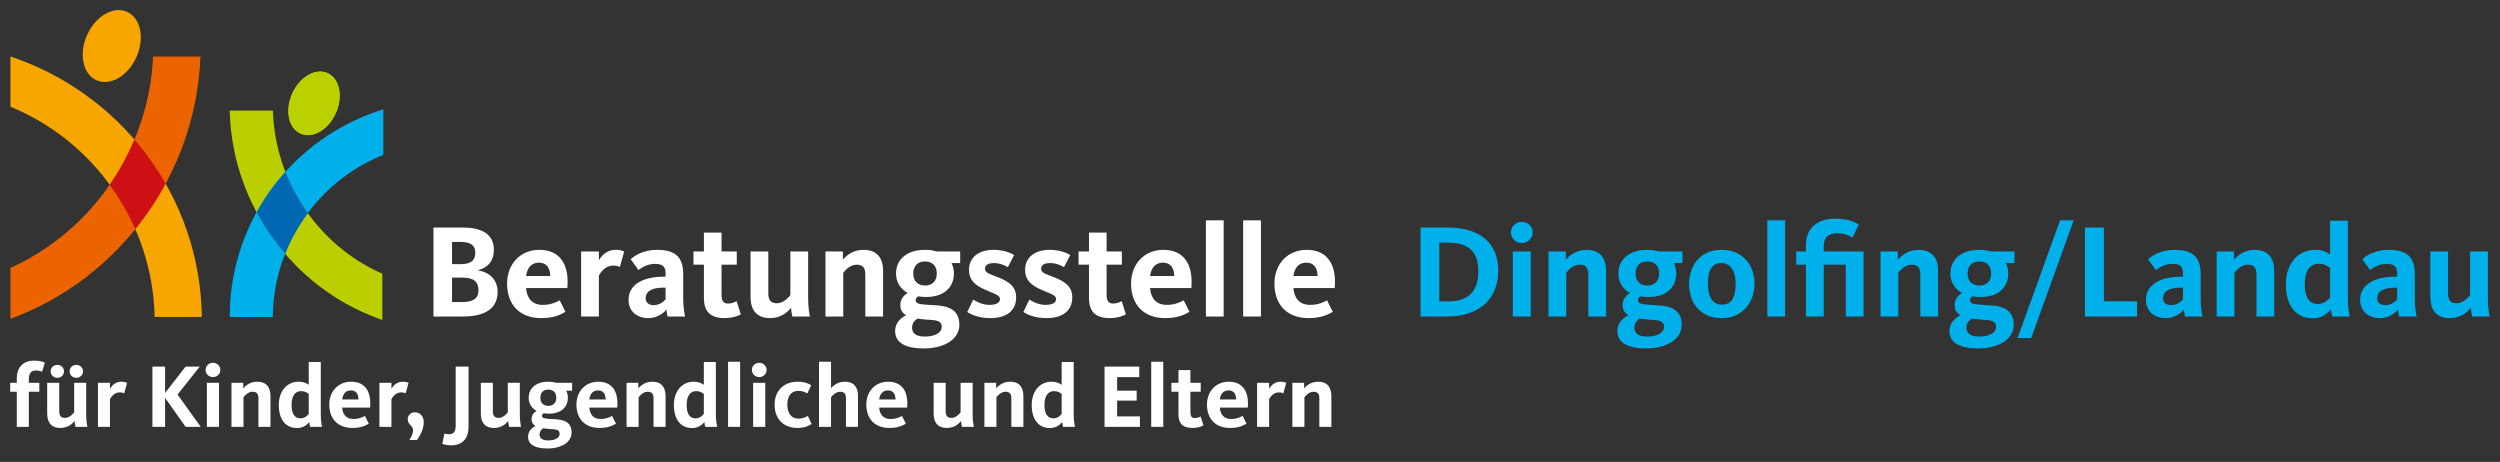 <?xml version="1.0" encoding="UTF-8" standalone="no"?><!DOCTYPE svg PUBLIC "-//W3C//DTD SVG 1.1//EN" "http://www.w3.org/Graphics/SVG/1.1/DTD/svg11.dtd"><svg width="100%" height="100%" viewBox="0 0 368 68" version="1.1" xmlns="http://www.w3.org/2000/svg" xmlns:xlink="http://www.w3.org/1999/xlink" xml:space="preserve" xmlns:serif="http://www.serif.com/" style="fill-rule:evenodd;clip-rule:evenodd;stroke-linejoin:round;stroke-miterlimit:2;"><rect x="0" y="0" width="368" height="68" fill="#333333" stroke="none"/><rect id="logo" x="0" y="0" width="367.5" height="67.5" style="fill:none;"/><g id="logo-footer"><path d="M4.243,57.665l1.545,0l0,-1.318l-1.545,0l0,-0.533c0,-0.838 0.333,-1.278 1.052,-1.278c0.48,-0 0.786,0.133 0.893,0.186l0.412,-1.332c-0.159,-0.093 -0.625,-0.306 -1.571,-0.306c-1.651,-0 -2.557,1.039 -2.557,2.597l0,0.666l-0.972,0l0,1.318l0.972,0l0,5.168l1.771,-0l0,-5.168Zm7.978,-3.009c-0,-0.506 -0.414,-0.946 -0.986,-0.946c-0.573,-0 -0.986,0.44 -0.986,0.946c0,0.532 0.413,0.958 0.986,0.958c0.572,0 0.986,-0.426 0.986,-0.958m-2.797,-0c-0,-0.506 -0.413,-0.946 -0.986,-0.946c-0.572,-0 -0.986,0.44 -0.986,0.946c0,0.532 0.414,0.958 0.986,0.958c0.573,0 0.986,-0.426 0.986,-0.958m-2.478,1.691l0,4.542c0,1.185 0.52,2.103 1.945,2.103c1.079,0 1.744,-0.586 2.091,-1.025c0.013,0.266 0.08,0.693 0.133,0.866l1.745,-0c-0.081,-0.386 -0.173,-1.039 -0.173,-1.865l-0,-4.621l-1.771,0l-0,4.355c-0.134,0.159 -0.653,0.812 -1.333,0.812c-0.639,-0 -0.865,-0.333 -0.865,-0.985l0,-4.182l-1.772,0Zm11.76,0.013c-0.147,-0.079 -0.399,-0.173 -0.879,-0.173c-0.826,-0 -1.358,0.56 -1.638,1.039l0,-0.879l-1.771,0l0,6.486l1.771,-0l0,-4.089c0.16,-0.293 0.626,-0.986 1.412,-0.986c0.372,0 0.573,0.081 0.679,0.147l0.426,-1.545Zm5.594,1.479l-0,-3.876l-1.865,0l-0,8.87l1.865,-0l-0,-4.275l3.022,4.275l2.225,-0l-3.41,-4.755l3.263,-4.115l-2.078,0l-3.022,3.876Zm8.136,-3.397c-0,-0.559 -0.466,-1.039 -1.093,-1.039c-0.626,0 -1.079,0.48 -1.079,1.039c0,0.573 0.453,1.066 1.079,1.066c0.627,0 1.093,-0.493 1.093,-1.066m-0.2,1.905l-1.785,0l-0,6.486l1.785,-0l-0,-6.486Zm7.578,6.486l-0,-4.541c-0,-1.199 -0.533,-2.105 -1.945,-2.105c-1.079,-0 -1.718,0.586 -2.064,0.972l0,-0.812l-1.732,0l0,6.486l1.771,-0l0,-4.355c0.134,-0.173 0.64,-0.813 1.333,-0.813c0.639,0 0.865,0.333 0.865,0.986l0,4.182l1.772,-0Zm1.224,-3.223c0,2.17 1.039,3.396 2.665,3.396c0.865,-0 1.425,-0.4 1.824,-0.879c0.013,0.2 0.08,0.546 0.133,0.706l1.745,-0c-0.081,-0.36 -0.187,-1.013 -0.187,-1.852l0,-7.698l-1.771,0l-0,3.357c-0.24,-0.173 -0.706,-0.453 -1.505,-0.453c-1.664,-0 -2.904,1.345 -2.904,3.423m1.878,-0c0,-1.279 0.493,-2.038 1.399,-2.038c0.573,0 0.906,0.226 1.132,0.426l-0,2.93c-0.147,0.2 -0.572,0.652 -1.212,0.652c-0.905,0 -1.319,-0.732 -1.319,-1.97m7.445,0.386l4.116,0c0.213,-2.397 -0.773,-3.809 -2.798,-3.809c-1.797,-0 -3.209,1.318 -3.209,3.369c0,2.065 1.225,3.436 3.396,3.436c1.332,0 1.998,-0.386 2.424,-0.626l-0.573,-1.145c-0.319,0.16 -0.812,0.453 -1.691,0.453c-1.079,0 -1.585,-0.679 -1.665,-1.678m0,-1.199c0.12,-0.852 0.546,-1.331 1.292,-1.331c0.813,-0 1.105,0.599 1.118,1.331l-2.41,-0Zm9.776,-2.437c-0.147,-0.079 -0.4,-0.173 -0.88,-0.173c-0.825,-0 -1.358,0.56 -1.638,1.039l0,-0.879l-1.771,0l0,6.486l1.771,-0l0,-4.089c0.16,-0.293 0.627,-0.986 1.412,-0.986c0.372,0 0.573,0.081 0.679,0.147l0.427,-1.545Zm2.238,5.793c0,-0.919 -0.586,-1.464 -1.279,-1.464c-0.599,-0 -1.079,0.426 -1.079,1.011c0,0.88 0.786,0.906 0.786,1.638c0,0.507 -0.32,1.079 -0.546,1.425l1.132,0c0.4,-0.558 0.986,-1.571 0.986,-2.61m6.592,0.706l-0,-8.896l-1.891,0l-0,8.643c-0,0.946 -0.293,1.319 -1.039,1.319c-0.24,0 -0.506,-0.067 -0.626,-0.12l-0.293,1.531c0.28,0.107 0.679,0.214 1.305,0.214c1.572,-0 2.544,-0.933 2.544,-2.691m1.81,-6.512l0,4.542c0,1.185 0.52,2.103 1.945,2.103c1.079,0 1.745,-0.586 2.091,-1.025c0.013,0.266 0.079,0.693 0.133,0.866l1.744,-0c-0.079,-0.386 -0.173,-1.039 -0.173,-1.865l-0,-4.621l-1.771,0l-0,4.355c-0.133,0.159 -0.653,0.812 -1.331,0.812c-0.64,-0 -0.867,-0.333 -0.867,-0.985l0,-4.182l-1.771,0Zm11.082,0c-0.333,-0.107 -0.719,-0.16 -1.159,-0.16c-1.798,-0 -2.876,0.959 -2.876,2.358c-0,0.852 0.425,1.531 1.158,1.943c-0.387,0.227 -0.733,0.613 -0.733,1.226c0,0.466 0.213,0.772 0.573,0.986c-0.652,0.346 -1.092,0.865 -1.092,1.584c-0,1.172 1.066,1.732 2.85,1.732c2.131,-0 3.556,-0.972 3.556,-2.344c0,-1.918 -1.704,-1.931 -3.05,-1.998c-0.932,-0.053 -1.305,-0.12 -1.305,-0.466c0,-0.186 0.133,-0.306 0.239,-0.386c0.24,0.039 0.493,0.067 0.773,0.067c1.811,-0 2.797,-0.96 2.797,-2.344c-0,-0.373 -0.08,-0.733 -0.24,-1.04l0.866,0l-0,-1.158l-2.357,0Zm-1.146,3.396c-0.732,-0 -1.172,-0.453 -1.172,-1.198c0,-0.76 0.44,-1.199 1.172,-1.199c0.732,-0 1.172,0.439 1.172,1.199c0,0.745 -0.44,1.198 -1.172,1.198m-0.772,3.303c0.28,0.04 0.572,0.066 0.879,0.093c0.945,0.066 1.558,0.04 1.558,0.733c0,0.545 -0.613,0.958 -1.691,0.958c-0.906,-0 -1.266,-0.359 -1.266,-0.879c0,-0.386 0.187,-0.679 0.52,-0.905m6.803,-3.05l4.116,0c0.213,-2.397 -0.772,-3.809 -2.797,-3.809c-1.798,-0 -3.21,1.318 -3.21,3.369c0,2.065 1.226,3.436 3.397,3.436c1.331,0 1.997,-0.386 2.424,-0.626l-0.573,-1.145c-0.32,0.16 -0.812,0.453 -1.692,0.453c-1.079,0 -1.584,-0.679 -1.665,-1.678m0,-1.199c0.12,-0.852 0.547,-1.331 1.292,-1.331c0.813,-0 1.106,0.599 1.12,1.331l-2.412,-0Zm11.227,4.036l0,-4.541c0,-1.199 -0.532,-2.105 -1.944,-2.105c-1.078,-0 -1.718,0.586 -2.064,0.972l0,-0.812l-1.731,0l-0,6.486l1.771,-0l-0,-4.355c0.133,-0.173 0.639,-0.813 1.332,-0.813c0.639,0 0.865,0.333 0.865,0.986l0,4.182l1.771,-0Zm1.226,-3.223c-0,2.17 1.038,3.396 2.663,3.396c0.866,-0 1.425,-0.4 1.825,-0.879c0.014,0.2 0.08,0.546 0.133,0.706l1.744,-0c-0.079,-0.36 -0.186,-1.013 -0.186,-1.852l-0,-7.698l-1.771,0l-0,3.357c-0.239,-0.173 -0.706,-0.453 -1.505,-0.453c-1.665,-0 -2.903,1.345 -2.903,3.423m1.877,-0c0,-1.279 0.494,-2.038 1.399,-2.038c0.573,0 0.906,0.226 1.132,0.426l-0,2.93c-0.146,0.2 -0.573,0.652 -1.212,0.652c-0.905,0 -1.319,-0.732 -1.319,-1.97m7.871,-6.366l-1.771,-0l-0,9.589l1.771,-0l-0,-9.589Zm3.902,1.198c-0,-0.559 -0.466,-1.039 -1.091,-1.039c-0.627,0 -1.079,0.48 -1.079,1.039c-0,0.573 0.452,1.066 1.079,1.066c0.625,0 1.091,-0.493 1.091,-1.066m-0.2,1.905l-1.785,0l0,6.486l1.785,-0l0,-6.486Zm6.82,6.059l-0.547,-1.185c-0.2,0.12 -0.652,0.4 -1.398,0.4c-1.105,-0 -1.625,-0.88 -1.625,-2.078c-0,-1.199 0.546,-2.011 1.585,-2.011c0.653,0 1.065,0.2 1.358,0.386l0.573,-1.212c-0.306,-0.199 -0.932,-0.519 -1.984,-0.519c-1.958,-0 -3.409,1.225 -3.409,3.41c-0,2.011 1.278,3.395 3.355,3.395c1.186,0 1.785,-0.386 2.092,-0.586m6.831,0.427l0,-4.541c0,-1.199 -0.519,-2.105 -1.944,-2.105c-1.066,-0 -1.691,0.586 -2.024,0.946l-0,-3.889l-1.772,-0l0,9.589l1.772,-0l-0,-4.355c0.133,-0.173 0.652,-0.813 1.344,-0.813c0.627,0 0.853,0.333 0.853,0.986l-0,4.182l1.771,-0Zm3.117,-2.837l4.115,0c0.213,-2.397 -0.773,-3.809 -2.797,-3.809c-1.798,-0 -3.209,1.318 -3.209,3.369c-0,2.065 1.224,3.436 3.396,3.436c1.332,0 1.997,-0.386 2.423,-0.626l-0.572,-1.145c-0.32,0.16 -0.813,0.453 -1.692,0.453c-1.078,0 -1.585,-0.679 -1.664,-1.678m-0,-1.199c0.12,-0.852 0.545,-1.331 1.292,-1.331c0.812,-0 1.105,0.599 1.118,1.331l-2.41,-0Zm8.017,-2.45l-0,4.542c-0,1.185 0.519,2.103 1.944,2.103c1.079,0 1.745,-0.586 2.091,-1.025c0.014,0.266 0.08,0.693 0.133,0.866l1.745,-0c-0.08,-0.386 -0.173,-1.039 -0.173,-1.865l-0,-4.621l-1.772,0l0,4.355c-0.133,0.159 -0.652,0.812 -1.331,0.812c-0.64,-0 -0.866,-0.333 -0.866,-0.985l-0,-4.182l-1.771,0Zm13.211,6.486l0,-4.541c0,-1.199 -0.532,-2.105 -1.944,-2.105c-1.079,-0 -1.719,0.586 -2.065,0.972l0,-0.812l-1.731,0l-0,6.486l1.771,-0l-0,-4.355c0.134,-0.173 0.639,-0.813 1.332,-0.813c0.639,0 0.865,0.333 0.865,0.986l0,4.182l1.772,-0Zm1.225,-3.223c0,2.17 1.038,3.396 2.664,3.396c0.865,-0 1.425,-0.4 1.824,-0.879c0.013,0.2 0.08,0.546 0.133,0.706l1.745,-0c-0.08,-0.36 -0.186,-1.013 -0.186,-1.852l-0,-7.698l-1.772,0l-0,3.357c-0.239,-0.173 -0.705,-0.453 -1.505,-0.453c-1.664,-0 -2.903,1.345 -2.903,3.423m1.877,-0c0,-1.279 0.494,-2.038 1.399,-2.038c0.573,0 0.906,0.226 1.132,0.426l-0,2.93c-0.146,0.2 -0.572,0.652 -1.212,0.652c-0.905,0 -1.319,-0.732 -1.319,-1.97m14.051,3.223l0,-1.545l-3.356,-0l-0,-2.318l2.876,0l0,-1.465l-2.876,0l-0,-1.997l3.262,0l0,-1.545l-5.114,0l0,8.87l5.208,-0Zm3.436,-9.589l-1.771,-0l0,9.589l1.771,-0l0,-9.589Zm2.237,4.421l-0,3.303c-0,1.239 0.519,2.024 2.051,2.024c0.812,0 1.359,-0.226 1.625,-0.373l-0.413,-1.318c-0.134,0.08 -0.466,0.24 -0.853,0.24c-0.492,0 -0.652,-0.28 -0.652,-0.919l-0,-2.957l1.519,0l-0,-1.318l-1.519,0l-0,-1.878l-1.758,0l-0,1.878l-1.039,0l0,1.318l1.039,0Zm6.088,2.331l4.115,0c0.214,-2.397 -0.773,-3.809 -2.797,-3.809c-1.798,-0 -3.209,1.318 -3.209,3.369c0,2.065 1.225,3.436 3.396,3.436c1.331,0 1.998,-0.386 2.423,-0.626l-0.572,-1.145c-0.319,0.16 -0.812,0.453 -1.692,0.453c-1.078,0 -1.584,-0.679 -1.664,-1.678m0,-1.199c0.12,-0.852 0.546,-1.331 1.292,-1.331c0.812,-0 1.105,0.599 1.118,1.331l-2.41,-0Zm9.775,-2.437c-0.147,-0.079 -0.4,-0.173 -0.879,-0.173c-0.826,-0 -1.358,0.56 -1.638,1.039l0,-0.879l-1.772,0l0,6.486l1.772,-0l0,-4.089c0.16,-0.293 0.626,-0.986 1.411,-0.986c0.373,0 0.573,0.081 0.68,0.147l0.426,-1.545Zm6.646,6.473l-0,-4.541c-0,-1.199 -0.533,-2.105 -1.945,-2.105c-1.079,-0 -1.718,0.586 -2.064,0.972l-0,-0.812l-1.732,0l0,6.486l1.772,-0l0,-4.355c0.133,-0.173 0.64,-0.813 1.331,-0.813c0.64,0 0.867,0.333 0.867,0.986l-0,4.182l1.771,-0Z" style="fill:#fff;fill-rule:nonzero;"/><path d="M73.248,42.952c-0,-1.869 -1.318,-2.911 -2.872,-3.147l0,-0.039c1.416,-0.374 2.321,-1.317 2.321,-3.01c0,-2.477 -2.105,-3.264 -4.523,-3.264l-4.366,0l-0,13.098l4.307,0c2.989,0 5.133,-0.963 5.133,-3.638m-3.285,-5.762c-0,1.16 -0.649,1.691 -2.143,1.691l-1.279,-0l-0,-3.265l1.338,-0c1.376,-0 2.084,0.492 2.084,1.574m0.472,5.526c0,1.258 -0.845,1.751 -2.439,1.751l-1.455,-0l-0,-3.6l1.574,0c1.612,0 2.32,0.63 2.32,1.849m7.002,-0.314l6.078,-0c0.314,-3.541 -1.141,-5.626 -4.131,-5.626c-2.654,0 -4.739,1.948 -4.739,4.976c-0,3.049 1.809,5.074 5.015,5.074c1.967,0 2.95,-0.569 3.579,-0.924l-0.845,-1.691c-0.472,0.236 -1.2,0.668 -2.498,0.668c-1.593,0 -2.34,-1.002 -2.459,-2.477m0,-1.771c0.178,-1.259 0.807,-1.966 1.909,-1.966c1.199,-0 1.632,0.885 1.651,1.966l-3.56,0Zm14.436,-3.598c-0.216,-0.119 -0.59,-0.257 -1.298,-0.257c-1.219,0 -2.006,0.827 -2.419,1.535l0,-1.298l-2.616,-0l0,9.577l2.616,0l0,-6.038c0.236,-0.432 0.925,-1.455 2.085,-1.455c0.551,0 0.846,0.118 1.003,0.217l0.629,-2.281Zm8.97,9.557c-0.138,-0.609 -0.276,-1.533 -0.276,-2.832l0,-3.441c0,-2.537 -1.238,-3.541 -3.854,-3.541c-2.046,0 -3.305,0.866 -3.875,1.378l1.141,1.592c0.354,-0.255 1.2,-0.905 2.439,-0.905c1.22,0 1.553,0.512 1.553,1.338l0,0.551l-0.333,-0c-2.538,-0 -5.115,0.905 -5.115,3.402c0,1.711 1.259,2.694 2.892,2.694c1.357,0 2.261,-0.747 2.694,-1.258c0.02,0.295 0.079,0.786 0.157,1.022l2.577,0Zm-2.872,-2.517c-0.275,0.295 -0.826,0.846 -1.769,0.846c-0.59,-0 -1.161,-0.295 -1.161,-1.003c0,-1.121 1.062,-1.574 2.597,-1.574l0.333,0l0,1.731Zm5.646,-5.113l0,4.877c0,1.83 0.767,2.989 3.028,2.989c1.2,0 2.007,-0.333 2.4,-0.55l-0.61,-1.947c-0.196,0.118 -0.687,0.354 -1.258,0.354c-0.728,-0 -0.964,-0.413 -0.964,-1.357l0,-4.366l2.242,-0l0,-1.947l-2.242,-0l0,-2.774l-2.596,0l0,2.774l-1.534,-0l-0,1.947l1.534,-0Zm6.865,-1.947l-0,6.706c-0,1.75 0.766,3.107 2.871,3.107c1.594,0 2.577,-0.865 3.088,-1.514c0.019,0.393 0.118,1.023 0.197,1.278l2.576,0c-0.118,-0.57 -0.255,-1.533 -0.255,-2.753l-0,-6.824l-2.616,-0l-0,6.431c-0.197,0.235 -0.964,1.199 -1.968,1.199c-0.943,0 -1.277,-0.491 -1.277,-1.455l-0,-6.175l-2.616,-0Zm19.51,9.577l-0,-6.706c-0,-1.77 -0.787,-3.108 -2.872,-3.108c-1.593,0 -2.537,0.866 -3.048,1.436l0,-1.199l-2.557,-0l-0,9.577l2.615,0l0,-6.43c0.198,-0.256 0.945,-1.2 1.967,-1.2c0.944,-0 1.279,0.491 1.279,1.455l-0,6.175l2.616,0Zm7.866,-9.577c-0.491,-0.158 -1.062,-0.237 -1.711,-0.237c-2.654,0 -4.248,1.416 -4.248,3.481c0,1.259 0.63,2.262 1.711,2.872c-0.57,0.334 -1.081,0.905 -1.081,1.809c-0,0.689 0.314,1.141 0.845,1.456c-0.964,0.511 -1.612,1.279 -1.612,2.34c-0,1.731 1.573,2.557 4.208,2.557c3.147,0 5.252,-1.436 5.252,-3.461c-0,-2.832 -2.518,-2.852 -4.505,-2.951c-1.376,-0.078 -1.927,-0.176 -1.927,-0.688c0,-0.275 0.197,-0.452 0.354,-0.57c0.355,0.058 0.728,0.098 1.141,0.098c2.675,-0 4.13,-1.416 4.13,-3.462c0,-0.55 -0.118,-1.081 -0.354,-1.533l1.278,-0l0,-1.711l-3.481,-0Zm-1.691,5.015c-1.082,-0 -1.731,-0.669 -1.731,-1.771c-0,-1.121 0.649,-1.769 1.731,-1.769c1.082,0 1.73,0.648 1.73,1.769c0,1.102 -0.648,1.771 -1.73,1.771m-1.141,4.877c0.413,0.059 0.846,0.099 1.298,0.138c1.397,0.098 2.302,0.059 2.302,1.082c-0,0.806 -0.905,1.416 -2.499,1.416c-1.337,-0 -1.868,-0.531 -1.868,-1.298c0,-0.57 0.276,-1.003 0.767,-1.338m14.553,-3.147c-0,-1.612 -1.101,-2.301 -2.616,-2.93c-1.101,-0.433 -1.967,-0.61 -1.967,-1.258c0,-0.512 0.393,-0.846 1.318,-0.846c0.924,-0 1.671,0.373 2.045,0.61l0.925,-1.79c-0.433,-0.256 -1.436,-0.768 -3.069,-0.768c-2.163,0 -3.579,1.141 -3.579,2.931c0,1.455 0.806,2.203 2.144,2.832c1.357,0.649 2.419,0.827 2.419,1.475c-0,0.57 -0.571,0.865 -1.573,0.865c-1.063,0 -1.987,-0.531 -2.36,-0.786l-0.886,1.829c0.591,0.393 1.692,0.904 3.403,0.904c2.36,0 3.796,-1.062 3.796,-3.068m8.26,0c-0,-1.612 -1.101,-2.301 -2.616,-2.93c-1.101,-0.433 -1.967,-0.61 -1.967,-1.258c0,-0.512 0.394,-0.846 1.318,-0.846c0.924,-0 1.672,0.373 2.045,0.61l0.925,-1.79c-0.433,-0.256 -1.436,-0.768 -3.068,-0.768c-2.164,0 -3.58,1.141 -3.58,2.931c0,1.455 0.806,2.203 2.144,2.832c1.357,0.649 2.419,0.827 2.419,1.475c-0,0.57 -0.571,0.865 -1.573,0.865c-1.063,0 -1.986,-0.531 -2.36,-0.786l-0.885,1.829c0.59,0.393 1.691,0.904 3.402,0.904c2.36,0 3.796,-1.062 3.796,-3.068m2.458,-4.798l-0,4.877c-0,1.83 0.767,2.989 3.029,2.989c1.2,0 2.006,-0.333 2.4,-0.55l-0.61,-1.947c-0.197,0.118 -0.689,0.354 -1.259,0.354c-0.727,-0 -0.964,-0.413 -0.964,-1.357l-0,-4.366l2.243,-0l-0,-1.947l-2.243,-0l-0,-2.774l-2.596,0l-0,2.774l-1.534,-0l0,1.947l1.534,-0Zm8.991,3.442l6.077,-0c0.315,-3.541 -1.141,-5.626 -4.131,-5.626c-2.655,0 -4.739,1.948 -4.739,4.976c-0,3.049 1.809,5.074 5.015,5.074c1.966,0 2.95,-0.569 3.58,-0.924l-0.846,-1.691c-0.473,0.236 -1.2,0.668 -2.498,0.668c-1.593,0 -2.341,-1.002 -2.458,-2.477m-0,-1.771c0.176,-1.259 0.806,-1.966 1.907,-1.966c1.2,-0 1.633,0.885 1.652,1.966l-3.559,0Zm10.836,-8.201l-2.616,0l0,14.161l2.616,0l-0,-14.161Zm5.486,0l-2.616,0l-0,14.161l2.616,0l-0,-14.161Zm4.778,9.972l6.078,-0c0.315,-3.541 -1.141,-5.626 -4.131,-5.626c-2.655,0 -4.739,1.948 -4.739,4.976c-0,3.049 1.809,5.074 5.015,5.074c1.966,0 2.95,-0.569 3.579,-0.924l-0.845,-1.691c-0.473,0.236 -1.2,0.668 -2.498,0.668c-1.593,0 -2.341,-1.002 -2.459,-2.477m0,-1.771c0.177,-1.259 0.807,-1.966 1.908,-1.966c1.2,-0 1.633,0.885 1.652,1.966l-3.56,0Z" style="fill:#fff;fill-rule:nonzero;"/><g><path d="M14.208,11.817c2.008,0.894 4.64,-0.638 5.88,-3.421c1.239,-2.782 0.616,-5.763 -1.392,-6.657c-2.007,-0.893 -4.64,0.638 -5.879,3.421c-1.239,2.783 -0.616,5.763 1.391,6.657Z" style="fill:#f7a600;"/><path d="M1.538,15.714l-0,-7.393c7.846,2.594 14.876,7.612 19.89,14.236c5.297,6.997 8.15,15.315 8.287,24.091l-6.952,0c-0.271,-13.606 -8.77,-25.842 -21.225,-30.934" style="fill:#f7a600;fill-rule:nonzero;"/><path d="M29.507,8.321c-0.659,17.336 -11.85,32.702 -27.969,38.608l-0,-7.491c12.124,-5.485 20.384,-17.564 21,-31.117l6.969,0Z" style="fill:#ec6400;"/><path d="M16.141,27.198c1.439,-2.079 2.667,-4.307 3.648,-6.656c0.566,0.655 1.116,1.324 1.639,2.015c1.089,1.438 2.069,2.936 2.95,4.478c-1.28,2.372 -2.777,4.616 -4.469,6.704c-1.015,-2.317 -2.28,-4.509 -3.768,-6.541" style="fill:#cd1013;fill-rule:nonzero;"/><path d="M44.241,19.668c1.776,0.79 4.103,-0.563 5.198,-3.024c1.096,-2.46 0.545,-5.094 -1.23,-5.885c-1.775,-0.79 -4.102,0.564 -5.198,3.024c-1.095,2.46 -0.545,5.096 1.23,5.885" style="fill:#bbcf00;fill-rule:nonzero;"/><path d="M44.241,19.668c1.776,0.79 4.103,-0.563 5.198,-3.024c1.096,-2.46 0.545,-5.094 -1.23,-5.885c-1.775,-0.79 -4.102,0.564 -5.198,3.024c-1.095,2.46 -0.545,5.096 1.23,5.885Z" style="fill:#bbd001;"/><path d="M56.278,47.099l-0.695,-0.254c-12.502,-4.582 -21.244,-16.648 -21.752,-30.025l-0.021,-0.537l6.367,-0l0.022,0.494c0.459,10.071 6.65,19.247 15.775,23.376l0.304,0.138l-0,6.808Z" style="fill:#bbcf00;fill-rule:nonzero;"/><path d="M40.166,46.661l-6.356,-0l0.009,-0.525c0.107,-6.833 2.338,-13.316 6.45,-18.749c3.88,-5.128 9.377,-9.062 15.478,-11.077l0.679,-0.225l-0,6.723l-0.321,0.131c-9.328,3.813 -15.728,13.143 -15.929,23.215l-0.01,0.507Z" style="fill:#00b0eb;fill-rule:nonzero;"/><path d="M45.329,31.372c-1.351,-1.876 -2.466,-3.919 -3.309,-6.083c-0.611,0.676 -1.201,1.371 -1.751,2.098c-0.931,1.23 -1.752,2.52 -2.487,3.851c1.172,2.186 2.582,4.235 4.197,6.112c0.848,-2.132 1.981,-4.141 3.35,-5.978" style="fill:#0068b3;fill-rule:nonzero;"/></g></g><path d="M247.662,37.013l0,1.711l-1.278,-0c0.236,0.459 0.354,0.97 0.354,1.534c-0,1.023 -0.351,1.855 -1.052,2.498c-0.702,0.642 -1.728,0.963 -3.078,0.963c-0.21,0 -0.407,-0.01 -0.59,-0.029c-0.184,-0.02 -0.367,-0.043 -0.551,-0.069c-0.078,0.066 -0.157,0.141 -0.236,0.226c-0.078,0.085 -0.118,0.2 -0.118,0.344c0,0.263 0.148,0.433 0.443,0.512c0.295,0.078 0.79,0.137 1.485,0.177c0.498,0.026 1.012,0.062 1.543,0.108c0.531,0.046 1.017,0.16 1.456,0.344c0.439,0.184 0.8,0.469 1.081,0.856c0.282,0.386 0.423,0.934 0.423,1.642c0,0.511 -0.124,0.977 -0.373,1.396c-0.25,0.42 -0.607,0.783 -1.072,1.092c-0.466,0.308 -1.02,0.547 -1.662,0.717c-0.643,0.171 -1.357,0.256 -2.144,0.256c-1.324,0 -2.357,-0.21 -3.097,-0.629c-0.741,-0.42 -1.112,-1.062 -1.112,-1.928c0,-0.537 0.148,-0.996 0.443,-1.376c0.295,-0.381 0.685,-0.702 1.17,-0.964c-0.262,-0.157 -0.469,-0.354 -0.619,-0.59c-0.151,-0.236 -0.227,-0.524 -0.227,-0.865c0,-0.459 0.109,-0.833 0.325,-1.121c0.216,-0.289 0.469,-0.518 0.757,-0.689c-0.551,-0.301 -0.973,-0.698 -1.268,-1.19c-0.295,-0.491 -0.443,-1.052 -0.443,-1.681c0,-0.511 0.098,-0.983 0.295,-1.416c0.197,-0.433 0.475,-0.8 0.836,-1.101c0.361,-0.302 0.803,-0.538 1.327,-0.708c0.525,-0.171 1.122,-0.256 1.79,-0.256c0.643,-0 1.213,0.079 1.711,0.236l3.481,-0Zm48.873,-0l-0,1.711l-1.279,-0c0.236,0.459 0.354,0.97 0.354,1.534c0,1.023 -0.35,1.855 -1.052,2.498c-0.701,0.642 -1.727,0.963 -3.078,0.963c-0.209,0 -0.406,-0.01 -0.59,-0.029c-0.183,-0.02 -0.367,-0.043 -0.55,-0.069c-0.079,0.066 -0.158,0.141 -0.236,0.226c-0.079,0.085 -0.118,0.2 -0.118,0.344c-0,0.263 0.147,0.433 0.442,0.512c0.295,0.078 0.79,0.137 1.485,0.177c0.498,0.026 1.013,0.062 1.544,0.108c0.531,0.046 1.016,0.16 1.455,0.344c0.44,0.184 0.8,0.469 1.082,0.856c0.282,0.386 0.423,0.934 0.423,1.642c-0,0.511 -0.125,0.977 -0.374,1.396c-0.249,0.42 -0.606,0.783 -1.072,1.092c-0.465,0.308 -1.019,0.547 -1.662,0.717c-0.642,0.171 -1.357,0.256 -2.143,0.256c-1.325,0 -2.357,-0.21 -3.098,-0.629c-0.741,-0.42 -1.111,-1.062 -1.111,-1.928c-0,-0.537 0.147,-0.996 0.442,-1.376c0.295,-0.381 0.686,-0.702 1.171,-0.964c-0.263,-0.157 -0.469,-0.354 -0.62,-0.59c-0.151,-0.236 -0.226,-0.524 -0.226,-0.865c-0,-0.459 0.108,-0.833 0.324,-1.121c0.217,-0.289 0.469,-0.518 0.758,-0.689c-0.551,-0.301 -0.974,-0.698 -1.269,-1.19c-0.295,-0.491 -0.442,-1.052 -0.442,-1.681c-0,-0.511 0.098,-0.983 0.295,-1.416c0.196,-0.433 0.475,-0.8 0.836,-1.101c0.36,-0.302 0.803,-0.538 1.327,-0.708c0.524,-0.171 1.121,-0.256 1.79,-0.256c0.642,-0 1.213,0.079 1.711,0.236l3.481,-0Zm2.458,12.744l-2.006,0l6.254,-17.327l2.006,0l-6.254,17.327Zm-57.644,-2.852c-0.511,0.354 -0.767,0.8 -0.767,1.338c0,0.38 0.144,0.691 0.433,0.934c0.288,0.242 0.767,0.364 1.436,0.364c0.799,-0 1.416,-0.135 1.848,-0.403c0.433,-0.269 0.649,-0.607 0.649,-1.013c0,-0.249 -0.055,-0.443 -0.167,-0.58c-0.111,-0.138 -0.265,-0.24 -0.462,-0.305c-0.197,-0.066 -0.436,-0.108 -0.718,-0.128c-0.282,-0.02 -0.6,-0.043 -0.954,-0.069c-0.223,-0.026 -0.442,-0.049 -0.659,-0.069c-0.216,-0.019 -0.429,-0.042 -0.639,-0.069Zm48.873,0c-0.512,0.354 -0.767,0.8 -0.767,1.338c-0,0.38 0.144,0.691 0.432,0.934c0.289,0.242 0.767,0.364 1.436,0.364c0.8,-0 1.416,-0.135 1.849,-0.403c0.432,-0.269 0.649,-0.607 0.649,-1.013c-0,-0.249 -0.056,-0.443 -0.167,-0.58c-0.112,-0.138 -0.266,-0.24 -0.463,-0.305c-0.196,-0.066 -0.436,-0.108 -0.717,-0.128c-0.282,-0.02 -0.6,-0.043 -0.954,-0.069c-0.223,-0.026 -0.443,-0.049 -0.659,-0.069c-0.216,-0.019 -0.43,-0.042 -0.639,-0.069Zm46.257,-5.074c-0,-0.76 0.108,-1.452 0.324,-2.075c0.216,-0.622 0.515,-1.157 0.895,-1.602c0.38,-0.446 0.832,-0.787 1.357,-1.023c0.524,-0.236 1.095,-0.354 1.711,-0.354c0.59,-0 1.062,0.079 1.416,0.236c0.354,0.157 0.623,0.301 0.806,0.433l0,-4.957l2.616,0l0,11.368c0,0.629 0.03,1.177 0.089,1.642c0.059,0.466 0.121,0.829 0.186,1.092l-2.576,-0c-0.039,-0.118 -0.079,-0.285 -0.118,-0.502c-0.039,-0.216 -0.066,-0.396 -0.079,-0.541c-0.301,0.354 -0.665,0.659 -1.091,0.915c-0.426,0.256 -0.961,0.383 -1.603,0.383c-1.206,0 -2.163,-0.432 -2.871,-1.298c-0.708,-0.865 -1.062,-2.104 -1.062,-3.717Zm-14.849,4.76c-0.039,-0.118 -0.072,-0.282 -0.098,-0.492c-0.027,-0.21 -0.046,-0.387 -0.059,-0.531c-0.105,0.131 -0.243,0.269 -0.413,0.413c-0.171,0.144 -0.368,0.279 -0.59,0.403c-0.223,0.125 -0.476,0.23 -0.758,0.315c-0.282,0.085 -0.593,0.128 -0.934,0.128c-0.406,-0 -0.786,-0.059 -1.14,-0.177c-0.354,-0.118 -0.659,-0.292 -0.915,-0.521c-0.256,-0.23 -0.459,-0.512 -0.61,-0.846c-0.15,-0.335 -0.226,-0.718 -0.226,-1.151c0,-0.629 0.148,-1.16 0.443,-1.593c0.295,-0.432 0.681,-0.783 1.16,-1.052c0.479,-0.269 1.026,-0.462 1.642,-0.58c0.616,-0.118 1.239,-0.177 1.869,-0.177l0.334,-0l-0,-0.551c-0,-0.419 -0.105,-0.747 -0.315,-0.983c-0.21,-0.236 -0.623,-0.354 -1.239,-0.354c-0.314,-0 -0.6,0.036 -0.855,0.108c-0.256,0.072 -0.489,0.157 -0.698,0.256c-0.21,0.098 -0.387,0.196 -0.531,0.295c-0.145,0.098 -0.263,0.18 -0.354,0.246l-1.141,-1.593c0.144,-0.132 0.331,-0.276 0.56,-0.433c0.23,-0.157 0.505,-0.305 0.826,-0.443c0.322,-0.137 0.689,-0.255 1.102,-0.354c0.413,-0.098 0.875,-0.147 1.386,-0.147c1.311,-0 2.282,0.272 2.911,0.816c0.629,0.544 0.944,1.452 0.944,2.724l-0,3.442c-0,0.655 0.029,1.216 0.088,1.681c0.059,0.466 0.122,0.849 0.187,1.151l-2.576,-0Zm31.526,-0c-0.039,-0.118 -0.072,-0.282 -0.098,-0.492c-0.026,-0.21 -0.046,-0.387 -0.059,-0.531c-0.105,0.131 -0.243,0.269 -0.413,0.413c-0.171,0.144 -0.367,0.279 -0.59,0.403c-0.223,0.125 -0.475,0.23 -0.757,0.315c-0.282,0.085 -0.594,0.128 -0.935,0.128c-0.406,-0 -0.786,-0.059 -1.14,-0.177c-0.354,-0.118 -0.659,-0.292 -0.915,-0.521c-0.255,-0.23 -0.459,-0.512 -0.609,-0.846c-0.151,-0.335 -0.227,-0.718 -0.227,-1.151c0,-0.629 0.148,-1.16 0.443,-1.593c0.295,-0.432 0.682,-0.783 1.16,-1.052c0.479,-0.269 1.026,-0.462 1.642,-0.58c0.617,-0.118 1.239,-0.177 1.869,-0.177l0.334,-0l0,-0.551c0,-0.419 -0.105,-0.747 -0.315,-0.983c-0.209,-0.236 -0.622,-0.354 -1.239,-0.354c-0.314,-0 -0.599,0.036 -0.855,0.108c-0.256,0.072 -0.488,0.157 -0.698,0.256c-0.21,0.098 -0.387,0.196 -0.531,0.295c-0.144,0.098 -0.262,0.18 -0.354,0.246l-1.141,-1.593c0.144,-0.132 0.331,-0.276 0.561,-0.433c0.229,-0.157 0.504,-0.305 0.826,-0.443c0.321,-0.137 0.688,-0.255 1.101,-0.354c0.413,-0.098 0.875,-0.147 1.386,-0.147c1.312,-0 2.282,0.272 2.911,0.816c0.63,0.544 0.944,1.452 0.944,2.724l0,3.442c0,0.655 0.03,1.216 0.089,1.681c0.059,0.466 0.121,0.849 0.187,1.151l-2.577,-0Zm7.198,-9.578l0,6.175c0,0.485 0.095,0.849 0.285,1.092c0.191,0.242 0.522,0.364 0.994,0.364c0.249,-0 0.481,-0.053 0.698,-0.158c0.216,-0.105 0.41,-0.223 0.58,-0.354c0.17,-0.131 0.315,-0.262 0.433,-0.393c0.118,-0.131 0.203,-0.229 0.255,-0.295l0,-6.431l2.616,-0l0,6.824c0,0.617 0.026,1.157 0.079,1.623c0.052,0.465 0.111,0.842 0.177,1.131l-2.577,-0c-0.039,-0.131 -0.078,-0.328 -0.118,-0.59c-0.039,-0.263 -0.065,-0.492 -0.078,-0.689c-0.131,0.158 -0.289,0.328 -0.472,0.512c-0.184,0.183 -0.404,0.347 -0.659,0.491c-0.256,0.145 -0.548,0.266 -0.875,0.364c-0.328,0.099 -0.689,0.148 -1.082,0.148c-0.525,-0 -0.97,-0.079 -1.337,-0.236c-0.368,-0.158 -0.663,-0.377 -0.885,-0.659c-0.223,-0.282 -0.387,-0.613 -0.492,-0.993c-0.105,-0.381 -0.157,-0.787 -0.157,-1.22l-0,-6.706l2.615,-0Zm-102.091,4.74c-0,0.603 -0.095,1.206 -0.285,1.809c-0.19,0.603 -0.482,1.147 -0.876,1.632c-0.393,0.485 -0.894,0.879 -1.504,1.18c-0.61,0.302 -1.334,0.453 -2.173,0.453c-0.839,-0 -1.561,-0.145 -2.164,-0.433c-0.603,-0.288 -1.101,-0.669 -1.494,-1.141c-0.394,-0.472 -0.682,-1.006 -0.866,-1.603c-0.183,-0.596 -0.275,-1.202 -0.275,-1.819c-0,-0.616 0.092,-1.226 0.275,-1.829c0.184,-0.603 0.469,-1.144 0.856,-1.622c0.387,-0.479 0.882,-0.866 1.485,-1.161c0.603,-0.295 1.324,-0.442 2.163,-0.442c0.839,-0 1.564,0.144 2.173,0.433c0.61,0.288 1.115,0.665 1.515,1.13c0.4,0.466 0.695,0.997 0.885,1.593c0.19,0.597 0.285,1.203 0.285,1.82Zm-37.722,-1.888c0,0.944 -0.15,1.825 -0.452,2.645c-0.301,0.819 -0.764,1.531 -1.386,2.134c-0.623,0.603 -1.413,1.078 -2.37,1.426c-0.957,0.347 -2.085,0.521 -3.383,0.521l-3.855,-0l0,-13.099l3.953,0c1.285,0 2.4,0.155 3.344,0.463c0.944,0.308 1.724,0.744 2.34,1.307c0.616,0.564 1.072,1.236 1.367,2.016c0.295,0.78 0.442,1.643 0.442,2.587Zm39.61,6.726l-0,-14.161l2.616,0l-0,14.161l-2.616,-0Zm-37.466,-0l0,-9.578l2.636,-0l-0,9.578l-2.636,-0Zm43.15,-10.542c-0,-1.193 0.377,-2.134 1.13,-2.822c0.754,-0.688 1.8,-1.033 3.137,-1.033c0.472,0 0.892,0.027 1.259,0.079c0.367,0.053 0.692,0.121 0.974,0.207c0.281,0.085 0.527,0.177 0.737,0.275c0.21,0.098 0.393,0.193 0.551,0.285l-0.925,1.927c-0.222,-0.131 -0.514,-0.268 -0.875,-0.413c-0.36,-0.144 -0.829,-0.216 -1.406,-0.216c-0.629,0 -1.114,0.154 -1.455,0.462c-0.341,0.308 -0.512,0.797 -0.512,1.466l0,0.747l5.861,-0l0,9.578l-2.616,-0l0,-7.631l-3.245,-0l0,7.631l-2.615,-0l-0,-7.631l-1.436,-0l-0,-1.947l1.436,-0l-0,-0.964Zm66.317,10.542l-0,-6.176c-0,-0.485 -0.095,-0.849 -0.285,-1.091c-0.191,-0.243 -0.522,-0.364 -0.994,-0.364c-0.262,-0 -0.501,0.049 -0.717,0.147c-0.217,0.099 -0.41,0.217 -0.581,0.354c-0.17,0.138 -0.311,0.272 -0.422,0.404c-0.112,0.131 -0.194,0.229 -0.246,0.295l-0,6.431l-2.616,-0l0,-9.578l2.557,-0l-0,1.2c0.131,-0.145 0.288,-0.299 0.472,-0.463c0.183,-0.164 0.4,-0.318 0.649,-0.462c0.249,-0.144 0.534,-0.265 0.855,-0.364c0.321,-0.098 0.679,-0.147 1.072,-0.147c0.525,-0 0.967,0.079 1.328,0.236c0.36,0.157 0.655,0.374 0.885,0.649c0.229,0.275 0.396,0.603 0.501,0.983c0.105,0.38 0.157,0.793 0.157,1.239l0,6.707l-2.615,-0Zm-98.355,-0l0,-6.176c0,-0.485 -0.095,-0.849 -0.285,-1.091c-0.19,-0.243 -0.521,-0.364 -0.993,-0.364c-0.263,-0 -0.502,0.049 -0.718,0.147c-0.216,0.099 -0.41,0.217 -0.58,0.354c-0.171,0.138 -0.312,0.272 -0.423,0.404c-0.112,0.131 -0.194,0.229 -0.246,0.295l-0,6.431l-2.616,-0l0,-9.578l2.557,-0l-0,1.2c0.131,-0.145 0.288,-0.299 0.472,-0.463c0.184,-0.164 0.4,-0.318 0.649,-0.462c0.249,-0.144 0.534,-0.265 0.856,-0.364c0.321,-0.098 0.678,-0.147 1.071,-0.147c0.525,-0 0.967,0.079 1.328,0.236c0.36,0.157 0.655,0.374 0.885,0.649c0.229,0.275 0.397,0.603 0.501,0.983c0.105,0.38 0.158,0.793 0.158,1.239l-0,6.707l-2.616,-0Zm48.873,-0l-0,-6.176c-0,-0.485 -0.095,-0.849 -0.286,-1.091c-0.19,-0.243 -0.521,-0.364 -0.993,-0.364c-0.262,-0 -0.501,0.049 -0.718,0.147c-0.216,0.099 -0.409,0.217 -0.58,0.354c-0.17,0.138 -0.311,0.272 -0.423,0.404c-0.111,0.131 -0.193,0.229 -0.245,0.295l-0,6.431l-2.616,-0l-0,-9.578l2.557,-0l-0,1.2c0.131,-0.145 0.288,-0.299 0.472,-0.463c0.183,-0.164 0.399,-0.318 0.649,-0.462c0.249,-0.144 0.534,-0.265 0.855,-0.364c0.321,-0.098 0.679,-0.147 1.072,-0.147c0.524,-0 0.967,0.079 1.327,0.236c0.361,0.157 0.656,0.374 0.885,0.649c0.23,0.275 0.397,0.603 0.502,0.983c0.105,0.38 0.157,0.793 0.157,1.239l0,6.707l-2.615,-0Zm24.229,-0l0,-13.099l2.793,0l0,10.857l4.877,-0l0,2.242l-7.67,-0Zm14.436,-4.248l-0.334,-0c-0.774,-0 -1.4,0.121 -1.879,0.363c-0.478,0.243 -0.717,0.646 -0.717,1.21c-0,0.354 0.118,0.61 0.354,0.767c0.236,0.157 0.504,0.236 0.806,0.236c0.236,-0 0.449,-0.03 0.639,-0.089c0.19,-0.059 0.357,-0.134 0.502,-0.226c0.144,-0.091 0.268,-0.183 0.373,-0.275c0.105,-0.092 0.19,-0.177 0.256,-0.256l-0,-1.73Zm31.526,-0l-0.334,-0c-0.774,-0 -1.4,0.121 -1.878,0.363c-0.479,0.243 -0.718,0.646 -0.718,1.21c-0,0.354 0.118,0.61 0.354,0.767c0.236,0.157 0.505,0.236 0.806,0.236c0.236,-0 0.449,-0.03 0.639,-0.089c0.19,-0.059 0.358,-0.134 0.502,-0.226c0.144,-0.091 0.269,-0.183 0.373,-0.275c0.105,-0.092 0.191,-0.177 0.256,-0.256l0,-1.73Zm-97.371,-0.512c-0,-0.446 -0.04,-0.859 -0.118,-1.239c-0.079,-0.38 -0.207,-0.708 -0.384,-0.983c-0.177,-0.275 -0.4,-0.492 -0.668,-0.649c-0.269,-0.157 -0.587,-0.236 -0.954,-0.236c-0.367,-0 -0.676,0.075 -0.925,0.226c-0.249,0.151 -0.452,0.357 -0.609,0.62c-0.158,0.262 -0.269,0.58 -0.335,0.953c-0.065,0.374 -0.098,0.784 -0.098,1.23c0,0.445 0.039,0.858 0.118,1.239c0.079,0.38 0.2,0.708 0.364,0.983c0.164,0.275 0.377,0.488 0.639,0.639c0.262,0.151 0.577,0.226 0.944,0.226c0.747,0 1.272,-0.275 1.573,-0.826c0.302,-0.55 0.453,-1.278 0.453,-2.183Zm83.762,0c-0,0.918 0.157,1.633 0.472,2.144c0.314,0.511 0.806,0.767 1.475,0.767c0.236,-0 0.452,-0.036 0.649,-0.108c0.196,-0.072 0.37,-0.161 0.521,-0.266c0.151,-0.105 0.278,-0.209 0.383,-0.314c0.105,-0.105 0.184,-0.197 0.236,-0.276l0,-4.326c-0.17,-0.145 -0.386,-0.286 -0.649,-0.423c-0.262,-0.138 -0.603,-0.207 -1.022,-0.207c-0.669,0 -1.18,0.266 -1.534,0.797c-0.354,0.531 -0.531,1.268 -0.531,2.212Zm-121.641,-1.888c0,-1.468 -0.367,-2.54 -1.101,-3.215c-0.734,-0.676 -1.882,-1.013 -3.442,-1.013l-1.2,-0l0,8.653l1.298,0c1.482,0 2.593,-0.37 3.334,-1.111c0.741,-0.741 1.111,-1.845 1.111,-3.314Zm73.751,2.085c0.551,-0 0.977,-0.157 1.279,-0.472c0.301,-0.315 0.452,-0.747 0.452,-1.298c0,-0.564 -0.151,-1 -0.452,-1.308c-0.302,-0.308 -0.728,-0.462 -1.279,-0.462c-0.55,-0 -0.976,0.154 -1.278,0.462c-0.302,0.308 -0.452,0.744 -0.452,1.308c-0,0.551 0.15,0.983 0.452,1.298c0.302,0.315 0.728,0.472 1.278,0.472Zm-48.872,-0c0.551,-0 0.977,-0.157 1.278,-0.472c0.302,-0.315 0.453,-0.747 0.453,-1.298c-0,-0.564 -0.151,-1 -0.453,-1.308c-0.301,-0.308 -0.727,-0.462 -1.278,-0.462c-0.551,-0 -0.977,0.154 -1.278,0.462c-0.302,0.308 -0.453,0.744 -0.453,1.308c0,0.551 0.151,0.983 0.453,1.298c0.301,0.315 0.727,0.472 1.278,0.472Zm-16.874,-7.828c-0,0.42 -0.154,0.787 -0.463,1.102c-0.308,0.314 -0.691,0.472 -1.15,0.472c-0.459,-0 -0.839,-0.158 -1.141,-0.472c-0.301,-0.315 -0.452,-0.682 -0.452,-1.102c-0,-0.419 0.151,-0.78 0.452,-1.081c0.302,-0.302 0.682,-0.453 1.141,-0.453c0.459,0 0.842,0.151 1.15,0.453c0.309,0.301 0.463,0.662 0.463,1.081Z" style="fill:#00b0eb;fill-rule:nonzero;"/></svg>